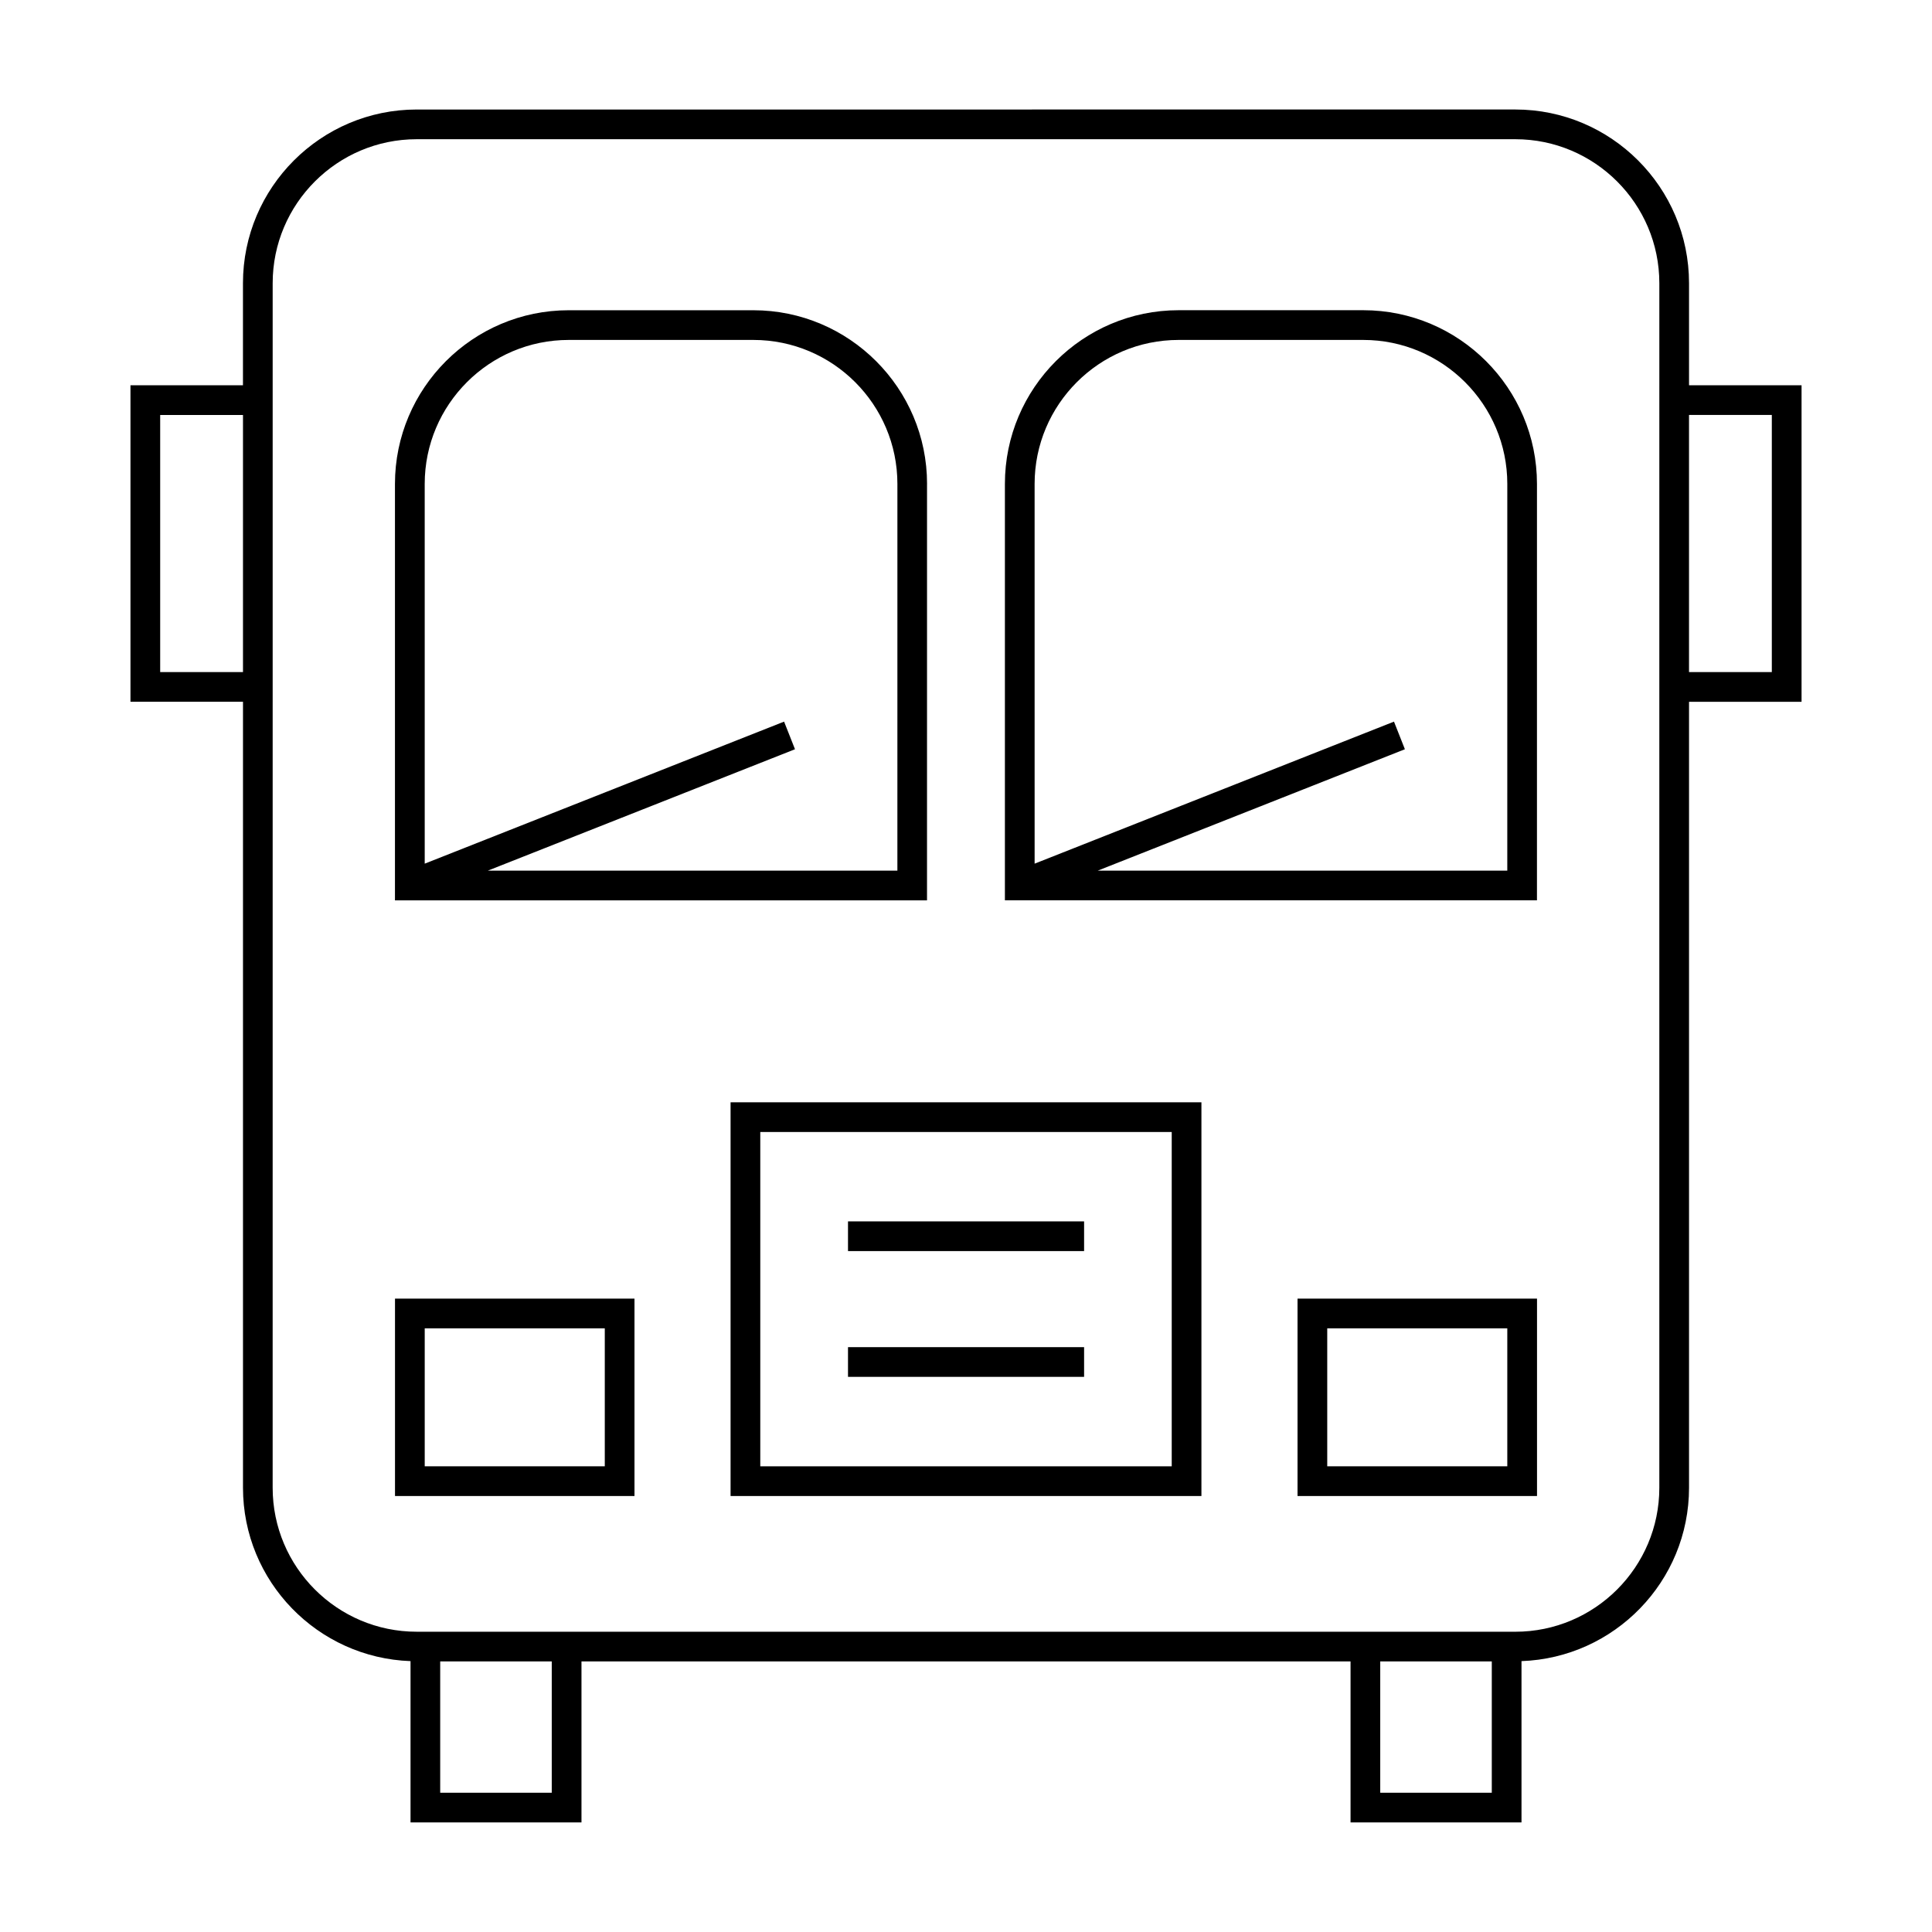 <?xml version="1.0" encoding="UTF-8"?>
<!-- Uploaded to: ICON Repo, www.svgrepo.com, Generator: ICON Repo Mixer Tools -->
<svg fill="#000000" width="800px" height="800px" version="1.1" viewBox="144 144 512 512" xmlns="http://www.w3.org/2000/svg">
 <g>
  <path d="m591.61 219.05c0-25.383-20.652-46.031-46.031-46.031l-291.16 0.004c-25.379 0-46.031 20.652-46.031 46.031v27.043l-29.812-0.004v83.879h29.82v208.29c0 24.832 19.781 45.082 44.398 45.953v42.75h45.305v-42.672h203.81v42.672h45.305v-42.75c24.617-0.871 44.398-21.113 44.398-45.953v-208.28h29.82v-83.879h-29.82v-27.051zm-405.16 103.06v-68.137h21.945v68.137zm103.77 296.99h-29.562v-34.801h29.562zm249.12 0h-29.562v-34.801h29.562zm74.211-365.13v68.137h-21.945v-68.137zm-29.812 76.008v208.29c0 21.043-17.117 38.16-38.16 38.16h-43.676l-203.81-0.004h-43.676c-21.039 0-38.16-17.117-38.16-38.16l0.004-208.29v-110.92c0-21.043 17.117-38.16 38.16-38.16h291.16c21.039 0 38.16 17.117 38.16 38.16v27.043z"/>
  <path d="m389.68 272.25c0-25.383-20.652-46.031-46.031-46.031h-48.949c-25.379 0-46.031 20.652-46.031 46.031v110.35h141l0.004-110.35zm-7.871 102.48h-108.53l81.402-32.172-2.891-7.32-95.234 37.641-0.004-100.63c0-21.043 17.117-38.16 38.16-38.16h48.949c21.039 0 38.16 17.117 38.16 38.16l-0.004 102.48z"/>
  <path d="m505.29 226.21h-48.949c-25.379 0-46.031 20.652-46.031 46.031v110.35h141l0.004-110.35c0.004-25.383-20.648-46.031-46.027-46.031zm38.16 148.52h-108.54l81.402-32.172-2.891-7.32-95.234 37.641-0.004-100.63c0-21.043 17.117-38.16 38.16-38.16h48.949c21.039 0 38.16 17.117 38.16 38.16l-0.004 102.48z"/>
  <path d="m337.61 540.46h124.78v-104.34h-124.78zm7.871-96.469h109.04v88.598h-109.04z"/>
  <path d="m368.73 467.68h62.566v7.871h-62.566z"/>
  <path d="m368.73 501.01h62.566v7.871h-62.566z"/>
  <path d="m248.68 540.46h63.465v-52.312h-63.465zm7.875-44.441h47.719v36.566h-47.719z"/>
  <path d="m487.86 540.46h63.465v-52.312h-63.465zm7.871-44.441h47.719v36.566h-47.719z"/>
 </g>
</svg>